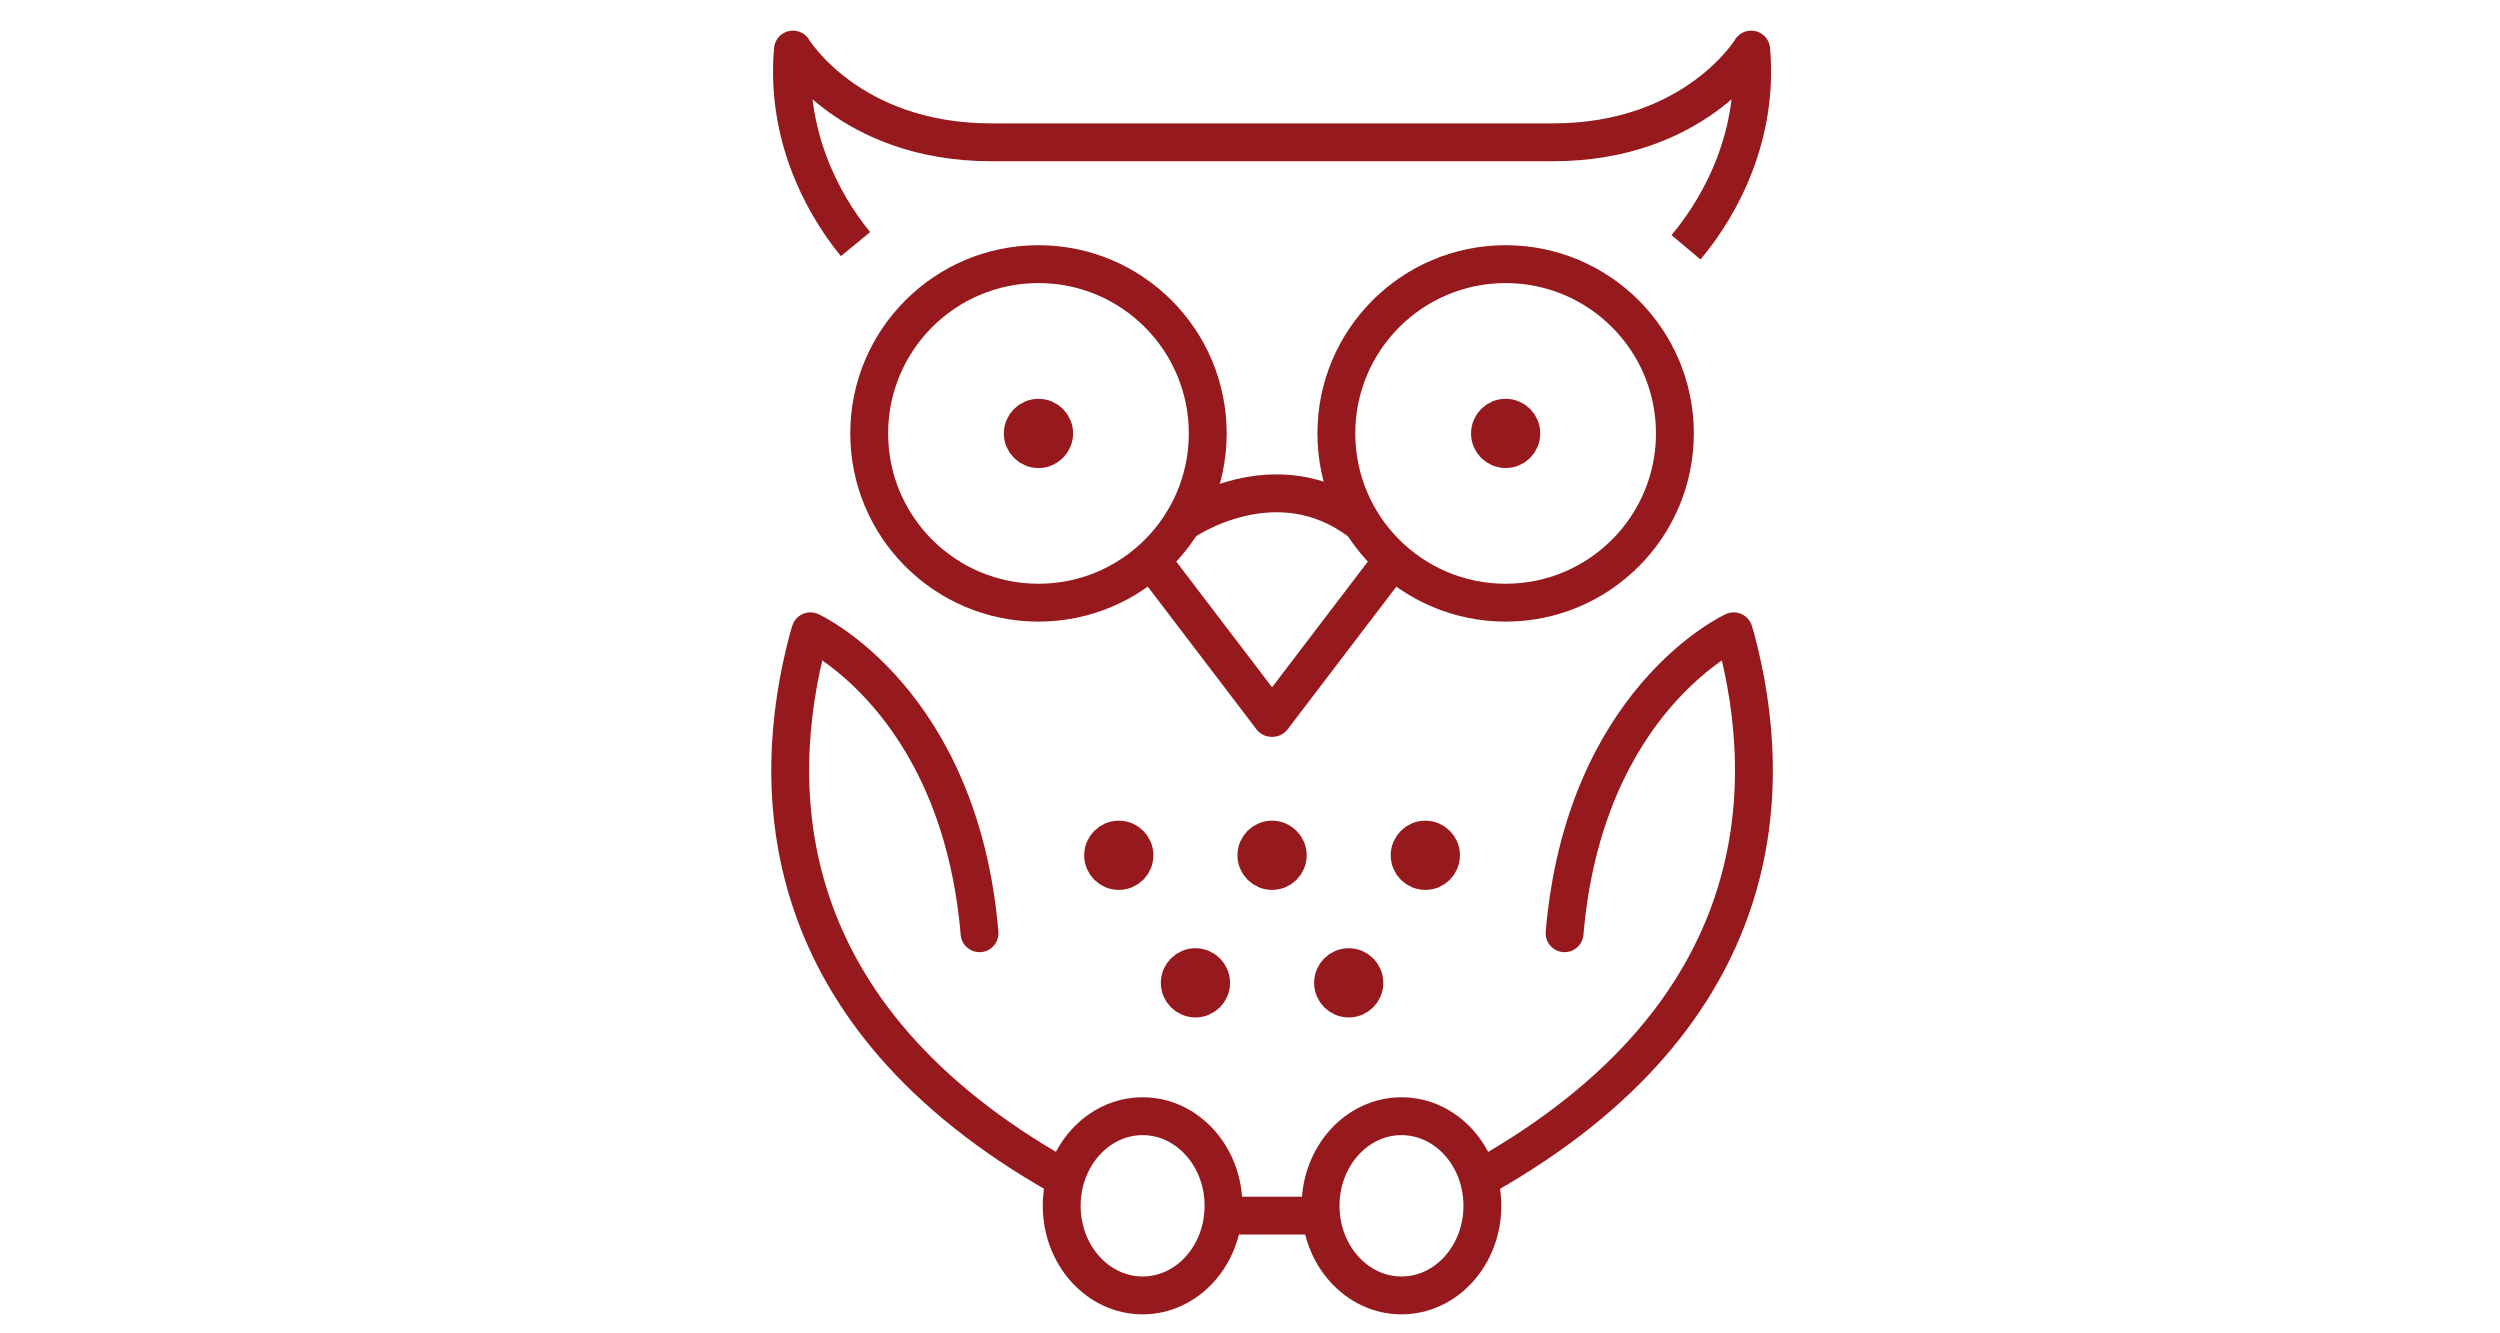 <?xml version="1.0" encoding="UTF-8" standalone="no"?>
<svg
   xmlns:dc="http://purl.org/dc/elements/1.1/"
   xmlns:cc="http://creativecommons.org/ns#"
   xmlns:rdf="http://www.w3.org/1999/02/22-rdf-syntax-ns#"
   xmlns:svg="http://www.w3.org/2000/svg"
   xmlns="http://www.w3.org/2000/svg"
   xmlns:sodipodi="http://sodipodi.sourceforge.net/DTD/sodipodi-0.dtd"
   xmlns:inkscape="http://www.inkscape.org/namespaces/inkscape"
   version="1.1"
   id="svg2"
   xml:space="preserve"
   width="220"
   height="117.333"
   viewBox="0 0 220 117.333"
   sodipodi:docname="960415_darkred_owl.ai"><defs
     id="defs6"><clipPath
       clipPathUnits="userSpaceOnUse"
       id="clipPath18"><path
         d="M 0,88 H 165 V 0 H 0 Z"
         id="path16" /></clipPath></defs><sodipodi:namedview
     pagecolor="#ffffff"
     bordercolor="#666666"
     borderopacity="1"
     objecttolerance="10"
     gridtolerance="10"
     guidetolerance="10"
     inkscape:pageopacity="0"
     inkscape:pageshadow="2"
     inkscape:window-width="640"
     inkscape:window-height="480"
     id="namedview4" /><g
     id="g10"
     inkscape:groupmode="layer"
     inkscape:label="960415_darkred_owl"
     transform="matrix(1.333,0,0,-1.333,0,117.333)"><g
       id="g12"><g
         id="g14"
         clip-path="url(#clipPath18)"><g
           id="g20"
           transform="translate(111.303,71.696)"><path
             d="m 0,0 c 2.427,2.888 4.791,7.532 4.303,13.054 0,0 -3.696,-6.123 -13.096,-6.123 H -45.86 c -9.4,0 -13.096,6.123 -13.096,6.123 -0.477,-5.392 1.765,-9.96 4.131,-12.844"
             style="fill:none;stroke:#961a1d;stroke-width:2.5;stroke-linecap:butt;stroke-linejoin:round;stroke-miterlimit:10;stroke-dasharray:none;stroke-opacity:1"
             id="path22" /></g><g
           id="g24"
           transform="translate(91.863,50.938)"><path
             d="M 0,0 -7.855,-10.309 H -7.918 L -15.773,0"
             style="fill:none;stroke:#961a1d;stroke-width:2.5;stroke-linecap:round;stroke-linejoin:round;stroke-miterlimit:10;stroke-dasharray:none;stroke-opacity:1"
             id="path26" /></g><g
           id="g28"
           transform="translate(75.431,14.334)"><path
             d="m 0,0 c 2.95,0 5.341,-2.648 5.341,-5.916 0,-3.267 -2.391,-5.915 -5.341,-5.915 -2.95,0 -5.341,2.648 -5.341,5.915 C -5.341,-2.648 -2.95,0 0,0 Z"
             style="fill:none;stroke:#961a1d;stroke-width:2.5;stroke-linecap:butt;stroke-linejoin:miter;stroke-miterlimit:10;stroke-dasharray:none;stroke-opacity:1"
             id="path30" /></g><g
           id="g32"
           transform="translate(92.521,14.334)"><path
             d="m 0,0 c 2.95,0 5.341,-2.648 5.341,-5.916 0,-3.267 -2.391,-5.915 -5.341,-5.915 -2.95,0 -5.341,2.648 -5.341,5.915 C -5.341,-2.648 -2.95,0 0,0 Z"
             style="fill:none;stroke:#961a1d;stroke-width:2.5;stroke-linecap:butt;stroke-linejoin:miter;stroke-miterlimit:10;stroke-dasharray:none;stroke-opacity:1"
             id="path34" /></g><g
           id="g36"
           transform="translate(78.085,53.546)"><path
             d="M 0,0 C 0,0 6.139,4.315 11.783,-0.032"
             style="fill:none;stroke:#961a1d;stroke-width:2.5;stroke-linecap:round;stroke-linejoin:round;stroke-miterlimit:10;stroke-dasharray:none;stroke-opacity:1"
             id="path38" /></g><g
           id="g40"
           transform="translate(80.945,7.772)"><path
             d="M 0,0 H 6.063"
             style="fill:none;stroke:#961a1d;stroke-width:2.5;stroke-linecap:butt;stroke-linejoin:round;stroke-miterlimit:10;stroke-dasharray:none;stroke-opacity:1"
             id="path42" /></g><g
           id="g44"
           transform="translate(64.666,26.412)"><path
             d="m 0,0 c -1.314,15.447 -11.167,19.933 -11.167,19.933 l -0.13,-0.429 C -13.961,9.57 -13.678,-5.343 5.405,-16.085"
             style="fill:none;stroke:#961a1d;stroke-width:2.5;stroke-linecap:round;stroke-linejoin:round;stroke-miterlimit:10;stroke-dasharray:none;stroke-opacity:1"
             id="path46" /></g><g
           id="g48"
           transform="translate(103.288,26.412)"><path
             d="m 0,0 c 1.314,15.447 11.167,19.933 11.167,19.933 l 0.13,-0.429 C 13.963,9.57 13.68,-5.343 -5.404,-16.085"
             style="fill:none;stroke:#961a1d;stroke-width:2.5;stroke-linecap:round;stroke-linejoin:round;stroke-miterlimit:10;stroke-dasharray:none;stroke-opacity:1"
             id="path50" /></g><g
           id="g52"
           transform="translate(79.953,23.137)"><path
             d="m 0,0 c 0,-0.573 -0.461,-1.034 -1.034,-1.034 -0.571,0 -1.035,0.463 -1.035,1.034 0,0.575 0.465,1.037 1.035,1.037 C -0.461,1.037 0,0.575 0,0"
             style="fill:#961a1d;fill-opacity:1;fill-rule:nonzero;stroke:none"
             id="path54" /></g><g
           id="g56"
           transform="translate(79.953,23.137)"><path
             d="m 0,0 c 0,-0.573 -0.461,-1.034 -1.034,-1.034 -0.571,0 -1.035,0.463 -1.035,1.034 0,0.575 0.465,1.037 1.035,1.037 C -0.461,1.037 0,0.575 0,0 Z"
             style="fill:none;stroke:#961a1d;stroke-width:2.5;stroke-linecap:butt;stroke-linejoin:miter;stroke-miterlimit:10;stroke-dasharray:none;stroke-opacity:1"
             id="path58" /></g><g
           id="g60"
           transform="translate(90.072,23.137)"><path
             d="m 0,0 c 0,-0.573 -0.461,-1.034 -1.034,-1.034 -0.571,0 -1.035,0.463 -1.035,1.034 0,0.575 0.465,1.037 1.035,1.037 C -0.461,1.037 0,0.575 0,0"
             style="fill:#961a1d;fill-opacity:1;fill-rule:nonzero;stroke:none"
             id="path62" /></g><g
           id="g64"
           transform="translate(90.072,23.137)"><path
             d="m 0,0 c 0,-0.573 -0.461,-1.034 -1.034,-1.034 -0.571,0 -1.035,0.463 -1.035,1.034 0,0.575 0.465,1.037 1.035,1.037 C -0.461,1.037 0,0.575 0,0 Z"
             style="fill:none;stroke:#961a1d;stroke-width:2.5;stroke-linecap:butt;stroke-linejoin:miter;stroke-miterlimit:10;stroke-dasharray:none;stroke-opacity:1"
             id="path66" /></g><g
           id="g68"
           transform="translate(99.396,70.584)"><path
             d="m 0,0 c 6.172,0 11.175,-5.003 11.175,-11.175 0,-6.171 -5.003,-11.174 -11.175,-11.174 -6.172,0 -11.175,5.003 -11.175,11.174 C -11.175,-5.003 -6.172,0 0,0 Z"
             style="fill:none;stroke:#961a1d;stroke-width:2.5;stroke-linecap:butt;stroke-linejoin:miter;stroke-miterlimit:10;stroke-dasharray:none;stroke-opacity:1"
             id="path70" /></g><g
           id="g72"
           transform="translate(100.432,59.408)"><path
             d="m 0,0 c 0,-0.573 -0.461,-1.034 -1.034,-1.034 -0.571,0 -1.035,0.463 -1.035,1.034 0,0.575 0.465,1.037 1.035,1.037 C -0.46,1.037 0,0.574 0,0"
             style="fill:#961a1d;fill-opacity:1;fill-rule:nonzero;stroke:none"
             id="path74" /></g><g
           id="g76"
           transform="translate(100.432,59.408)"><path
             d="m 0,0 c 0,-0.573 -0.461,-1.034 -1.034,-1.034 -0.571,0 -1.035,0.463 -1.035,1.034 0,0.575 0.465,1.037 1.035,1.037 C -0.46,1.037 0,0.574 0,0 Z"
             style="fill:none;stroke:#961a1d;stroke-width:2.5;stroke-linecap:butt;stroke-linejoin:miter;stroke-miterlimit:10;stroke-dasharray:none;stroke-opacity:1"
             id="path78" /></g><g
           id="g80"
           transform="translate(68.556,70.584)"><path
             d="m 0,0 c 6.172,0 11.175,-5.003 11.175,-11.175 0,-6.171 -5.003,-11.174 -11.175,-11.174 -6.172,0 -11.174,5.003 -11.174,11.174 C -11.174,-5.003 -6.172,0 0,0 Z"
             style="fill:none;stroke:#961a1d;stroke-width:2.5;stroke-linecap:butt;stroke-linejoin:miter;stroke-miterlimit:10;stroke-dasharray:none;stroke-opacity:1"
             id="path82" /></g><g
           id="g84"
           transform="translate(68.556,60.443)"><path
             d="m 0,0 c 0.572,0 1.035,-0.464 1.035,-1.035 0,-0.572 -0.463,-1.036 -1.035,-1.036 -0.572,0 -1.035,0.464 -1.035,1.036 C -1.035,-0.464 -0.572,0 0,0"
             style="fill:#961a1d;fill-opacity:1;fill-rule:nonzero;stroke:none"
             id="path86" /></g><g
           id="g88"
           transform="translate(68.556,60.443)"><path
             d="m 0,0 c 0.572,0 1.035,-0.464 1.035,-1.035 0,-0.572 -0.463,-1.036 -1.035,-1.036 -0.572,0 -1.035,0.464 -1.035,1.036 C -1.035,-0.464 -0.572,0 0,0 Z"
             style="fill:none;stroke:#961a1d;stroke-width:2.5;stroke-linecap:butt;stroke-linejoin:miter;stroke-miterlimit:10;stroke-dasharray:none;stroke-opacity:1"
             id="path90" /></g><g
           id="g92"
           transform="translate(74.893,31.557)"><path
             d="m 0,0 c 0,-0.573 -0.461,-1.034 -1.034,-1.034 -0.571,0 -1.035,0.463 -1.035,1.034 0,0.575 0.465,1.037 1.035,1.037 C -0.461,1.037 0,0.575 0,0"
             style="fill:#961a1d;fill-opacity:1;fill-rule:nonzero;stroke:none"
             id="path94" /></g><g
           id="g96"
           transform="translate(74.893,31.557)"><path
             d="m 0,0 c 0,-0.573 -0.461,-1.034 -1.034,-1.034 -0.571,0 -1.035,0.463 -1.035,1.034 0,0.575 0.465,1.037 1.035,1.037 C -0.461,1.037 0,0.575 0,0 Z"
             style="fill:none;stroke:#961a1d;stroke-width:2.5;stroke-linecap:butt;stroke-linejoin:miter;stroke-miterlimit:10;stroke-dasharray:none;stroke-opacity:1"
             id="path98" /></g><g
           id="g100"
           transform="translate(85.012,31.557)"><path
             d="m 0,0 c 0,-0.573 -0.461,-1.034 -1.034,-1.034 -0.571,0 -1.035,0.463 -1.035,1.034 0,0.575 0.465,1.037 1.035,1.037 C -0.461,1.037 0,0.575 0,0"
             style="fill:#961a1d;fill-opacity:1;fill-rule:nonzero;stroke:none"
             id="path102" /></g><g
           id="g104"
           transform="translate(85.012,31.557)"><path
             d="m 0,0 c 0,-0.573 -0.461,-1.034 -1.034,-1.034 -0.571,0 -1.035,0.463 -1.035,1.034 0,0.575 0.465,1.037 1.035,1.037 C -0.461,1.037 0,0.575 0,0 Z"
             style="fill:none;stroke:#961a1d;stroke-width:2.5;stroke-linecap:butt;stroke-linejoin:miter;stroke-miterlimit:10;stroke-dasharray:none;stroke-opacity:1"
             id="path106" /></g><g
           id="g108"
           transform="translate(95.131,31.557)"><path
             d="m 0,0 c 0,-0.573 -0.463,-1.034 -1.035,-1.034 -0.572,0 -1.036,0.463 -1.036,1.034 0,0.575 0.466,1.037 1.036,1.037 C -0.461,1.037 0,0.575 0,0"
             style="fill:#961a1d;fill-opacity:1;fill-rule:nonzero;stroke:none"
             id="path110" /></g><g
           id="g112"
           transform="translate(95.131,31.557)"><path
             d="m 0,0 c 0,-0.573 -0.463,-1.034 -1.035,-1.034 -0.572,0 -1.036,0.463 -1.036,1.034 0,0.575 0.466,1.037 1.036,1.037 C -0.461,1.037 0,0.575 0,0 Z"
             style="fill:none;stroke:#961a1d;stroke-width:2.5;stroke-linecap:butt;stroke-linejoin:miter;stroke-miterlimit:10;stroke-dasharray:none;stroke-opacity:1"
             id="path114" /></g><g
           id="g116"
           transform="translate(79.953,23.137)"><path
             d="m 0,0 c 0,-0.573 -0.461,-1.034 -1.034,-1.034 -0.571,0 -1.035,0.463 -1.035,1.034 0,0.575 0.465,1.037 1.035,1.037 C -0.461,1.037 0,0.575 0,0"
             style="fill:#961a1d;fill-opacity:1;fill-rule:nonzero;stroke:none"
             id="path118" /></g><g
           id="g120"
           transform="translate(90.072,23.137)"><path
             d="m 0,0 c 0,-0.573 -0.461,-1.034 -1.034,-1.034 -0.571,0 -1.035,0.463 -1.035,1.034 0,0.575 0.465,1.037 1.035,1.037 C -0.461,1.037 0,0.575 0,0"
             style="fill:#961a1d;fill-opacity:1;fill-rule:nonzero;stroke:none"
             id="path122" /></g></g></g></g></svg>
